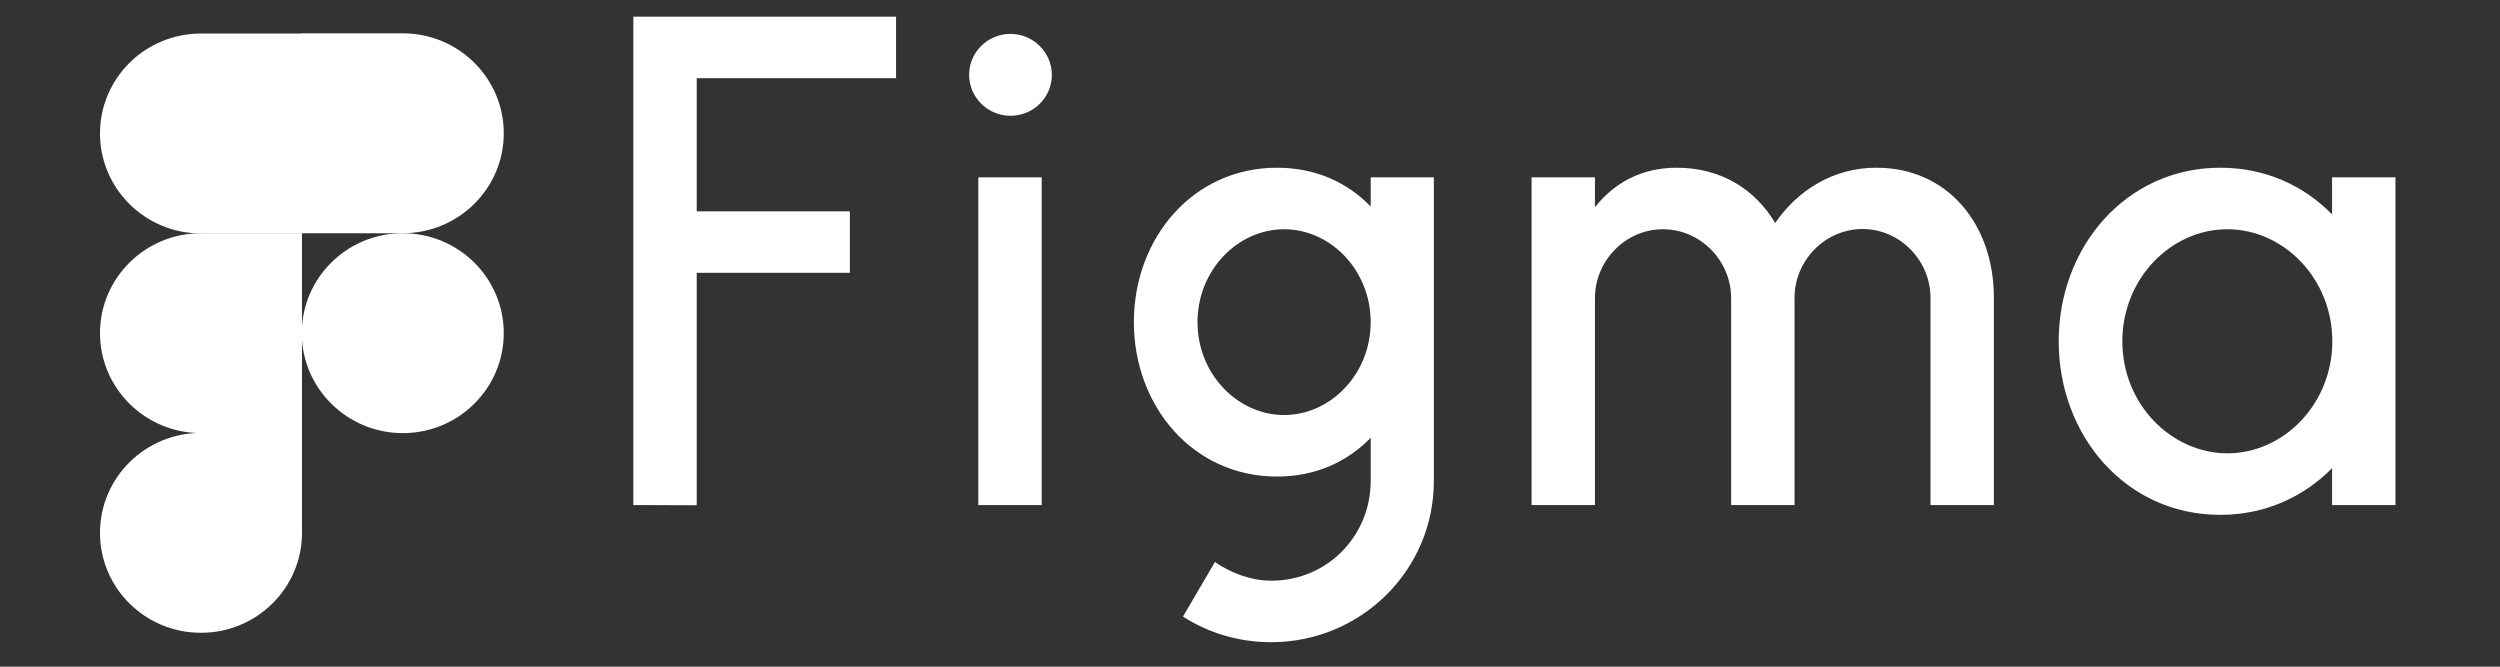 <svg width="150" height="40" viewBox="0 0 150 40" fill="none" xmlns="http://www.w3.org/2000/svg">
<rect x="0" y="0" width="150" height="40" fill="#333333" stroke="none"/>
<path d="M38 1V30.302L41.803 30.316V16.369H50.991V12.678H41.803V4.691H53.763V1H38ZM60.629 6.947C62.008 6.947 63.111 5.841 63.111 4.49C63.111 3.14 61.993 2.034 60.629 2.034C59.25 2.034 58.147 3.14 58.147 4.49C58.147 5.841 59.264 6.947 60.629 6.947ZM58.698 10.638V30.302H62.501V10.638H58.698Z" fill="#ffffff"/>
<path fill-rule="evenodd" clip-rule="evenodd" d="M76.625 10.063C71.559 10.063 68.032 14.301 68.032 19.328C68.032 24.355 71.559 28.593 76.625 28.593C78.947 28.593 80.849 27.702 82.242 26.266V28.865C82.242 32.126 79.659 34.841 76.277 34.841C75.057 34.841 73.853 34.381 72.895 33.72L70.979 36.995C72.503 37.972 74.317 38.532 76.262 38.532C81.662 38.532 86.031 34.209 86.031 28.865V10.638H82.242V12.39C80.849 10.954 78.947 10.063 76.625 10.063ZM71.85 19.328C71.85 16.211 74.259 13.755 77.046 13.755C79.833 13.755 82.242 16.211 82.242 19.328C82.242 22.445 79.833 24.901 77.046 24.901C74.259 24.901 71.85 22.445 71.85 19.328Z" fill="#ffffff"/>
<path d="M99.776 13.755C97.526 13.755 95.697 15.651 95.697 17.877V30.302H91.894V10.638H95.697V12.434C96.815 11.011 98.455 10.063 100.603 10.063C103.274 10.063 105.321 11.371 106.511 13.382C107.832 11.442 109.98 10.063 112.578 10.063C116.918 10.063 119.618 13.525 119.632 17.805V30.302H115.83V17.863C115.83 15.636 114.001 13.741 111.751 13.741C109.501 13.741 107.672 15.636 107.672 17.863V30.302H103.869V17.863C103.855 15.636 102.026 13.755 99.776 13.755Z" fill="#ffffff"/>
<path fill-rule="evenodd" clip-rule="evenodd" d="M139.924 12.864C138.226 11.126 135.904 10.063 133.218 10.063C127.558 10.063 123.522 14.818 123.522 20.477C123.522 26.136 127.543 30.891 133.218 30.891C135.904 30.891 138.226 29.813 139.924 28.09V30.302H143.727V10.638H139.924V12.864ZM127.34 20.477C127.34 16.728 130.243 13.755 133.639 13.755C137.021 13.755 139.939 16.714 139.939 20.477C139.939 24.226 137.036 27.199 133.639 27.199C130.243 27.185 127.34 24.226 127.34 20.477Z" fill="#ffffff"/>
<path d="M18.106 19.99C18.106 16.686 20.814 13.993 24.166 13.993C27.506 13.993 30.226 16.672 30.226 19.99C30.226 23.294 27.519 25.987 24.166 25.987C20.827 25.987 18.106 23.294 18.106 19.99Z" fill="#ffffff"/>
<path d="M6 31.97C6 28.666 8.707 25.974 12.06 25.974H18.12V31.97C18.12 35.275 15.413 37.967 12.06 37.967C8.707 37.967 6 35.288 6 31.97Z" fill="#ffffff"/>
<path d="M18.106 2.014V13.994H24.166C27.506 13.994 30.226 11.315 30.226 7.997C30.226 4.692 27.519 2 24.166 2H18.106V2.014Z" fill="#ffffff"/>
<path d="M6 8.01C6 11.314 8.707 14.007 12.06 14.007H18.12V2.013H12.06C8.707 2.013 6 4.692 6 8.01Z" fill="#ffffff"/>
<path d="M6 19.99C6 23.294 8.707 25.987 12.06 25.987H18.12V13.993H12.06C8.707 13.993 6 16.686 6 19.99Z" fill="#ffffff"/>
</svg>
